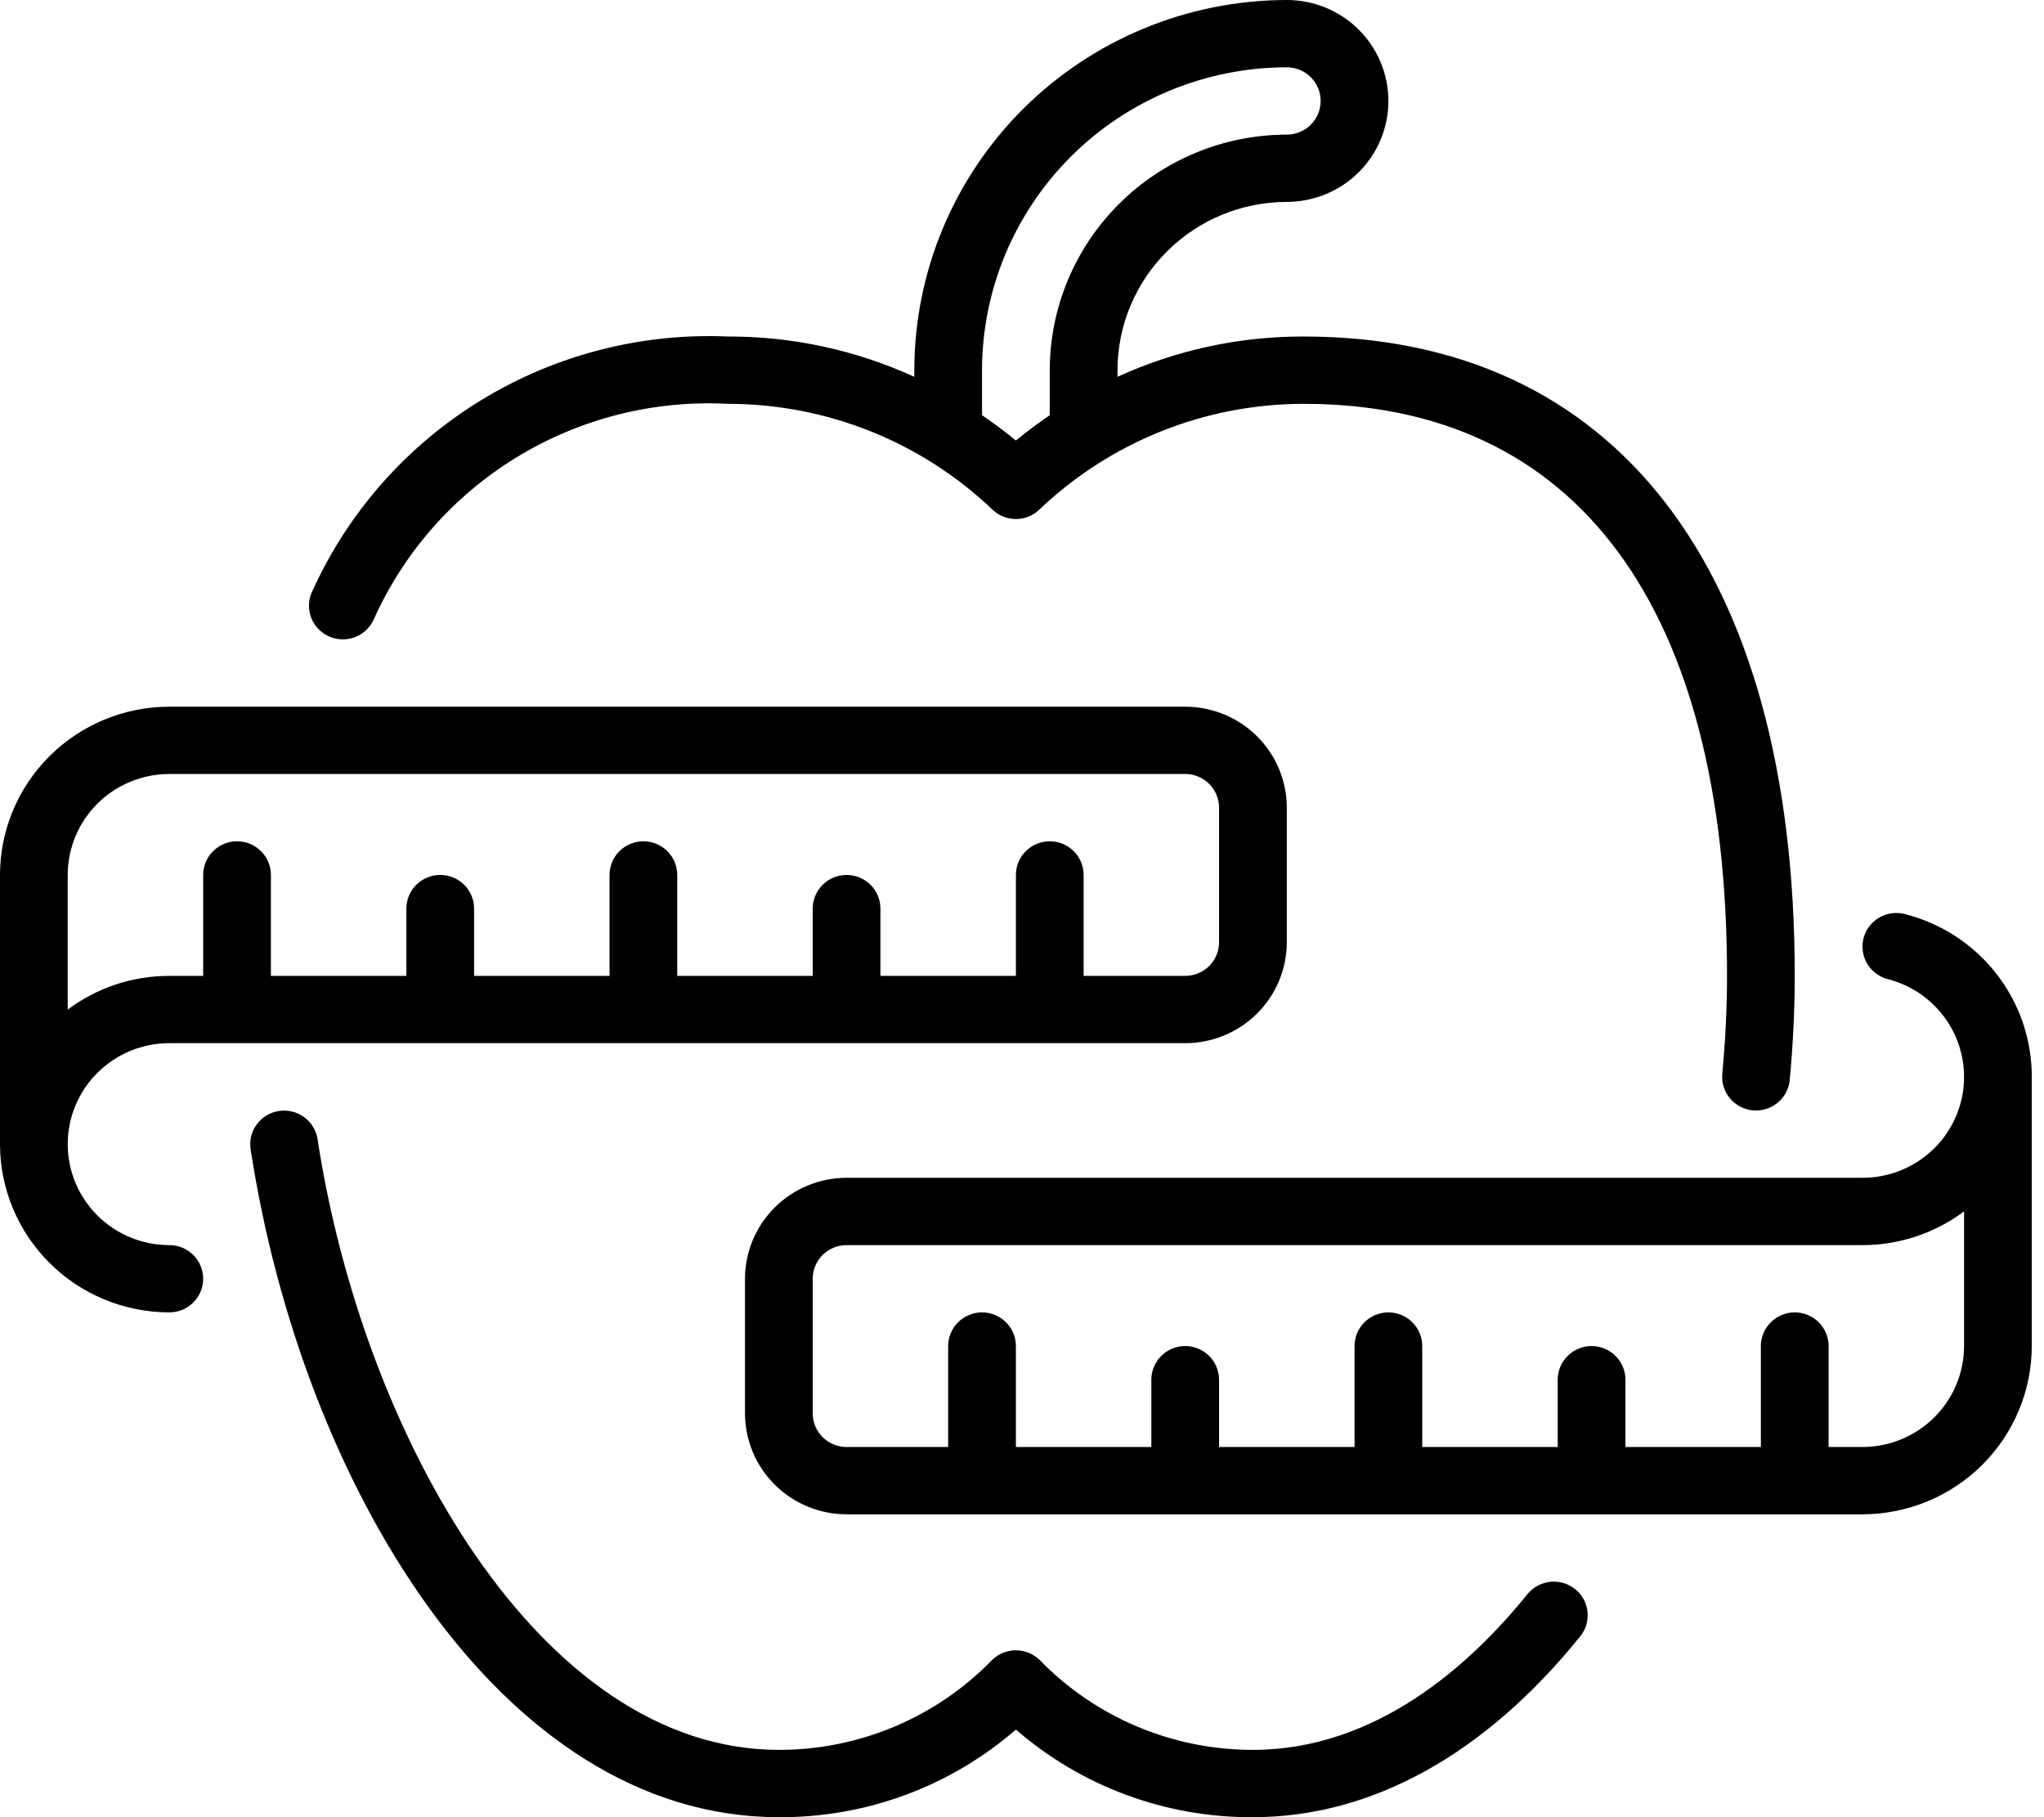 <svg xmlns="http://www.w3.org/2000/svg" fill="none" viewBox="0 0 54 48" height="48" width="54">
<path fill="black" d="M4.473 27.555H31.312C32.023 27.555 32.706 27.273 33.209 26.774C33.712 26.274 33.995 25.596 33.996 24.889V21.333C33.995 20.626 33.712 19.948 33.209 19.448C32.706 18.949 32.023 18.667 31.312 18.667H4.473C3.287 18.668 2.15 19.137 1.312 19.97C0.473 20.803 0.001 21.933 0 23.111V30.222C0.001 31.4 0.473 32.53 1.312 33.363C2.15 34.197 3.287 34.665 4.473 34.666C4.71 34.666 4.938 34.573 5.106 34.406C5.273 34.239 5.368 34.013 5.368 33.778C5.368 33.542 5.273 33.316 5.106 33.149C4.938 32.982 4.71 32.889 4.473 32.889C3.761 32.889 3.079 32.608 2.575 32.108C2.072 31.608 1.789 30.929 1.789 30.222C1.789 29.515 2.072 28.837 2.575 28.337C3.079 27.836 3.761 27.555 4.473 27.555ZM1.789 23.111C1.79 22.404 2.073 21.726 2.576 21.226C3.079 20.726 3.762 20.445 4.473 20.444H31.312C31.549 20.445 31.776 20.538 31.944 20.705C32.112 20.872 32.206 21.098 32.206 21.333V24.889C32.206 25.125 32.112 25.351 31.944 25.517C31.776 25.684 31.549 25.777 31.312 25.778H28.628V23.111C28.628 22.875 28.534 22.649 28.366 22.483C28.198 22.316 27.971 22.222 27.733 22.222C27.496 22.222 27.268 22.316 27.101 22.483C26.933 22.649 26.839 22.875 26.839 23.111V25.778H23.26V24C23.26 23.764 23.166 23.538 22.998 23.371C22.83 23.205 22.603 23.111 22.366 23.111C22.128 23.111 21.901 23.205 21.733 23.371C21.565 23.538 21.471 23.764 21.471 24V25.778H17.892V23.111C17.892 22.875 17.798 22.649 17.63 22.483C17.463 22.316 17.235 22.222 16.998 22.222C16.761 22.222 16.533 22.316 16.365 22.483C16.198 22.649 16.103 22.875 16.103 23.111V25.778H12.525V24C12.525 23.764 12.431 23.538 12.263 23.371C12.095 23.205 11.867 23.111 11.63 23.111C11.393 23.111 11.165 23.205 10.998 23.371C10.83 23.538 10.736 23.764 10.736 24V25.778H7.157V23.111C7.157 22.875 7.063 22.649 6.895 22.483C6.727 22.316 6.5 22.222 6.262 22.222C6.025 22.222 5.798 22.316 5.63 22.483C5.462 22.649 5.368 22.875 5.368 23.111V25.778H4.473C3.505 25.776 2.562 26.089 1.789 26.668V23.111ZM8.667 16.799C8.772 16.851 8.887 16.88 9.004 16.887C9.122 16.894 9.239 16.878 9.35 16.84C9.461 16.802 9.563 16.742 9.651 16.665C9.739 16.587 9.811 16.493 9.862 16.388C10.656 14.602 11.977 13.099 13.652 12.077C15.325 11.055 17.273 10.563 19.234 10.667C21.842 10.667 24.348 11.672 26.227 13.469C26.393 13.623 26.611 13.71 26.839 13.71C27.066 13.71 27.285 13.623 27.45 13.469C29.329 11.672 31.835 10.667 34.443 10.667C41.654 10.667 45.626 16.033 45.626 25.778C45.626 26.608 45.584 27.477 45.501 28.362C45.479 28.597 45.552 28.831 45.703 29.012C45.855 29.194 46.073 29.308 46.309 29.33C46.338 29.332 46.366 29.333 46.393 29.333C46.616 29.333 46.83 29.25 46.995 29.101C47.16 28.952 47.262 28.747 47.283 28.527C47.37 27.587 47.415 26.661 47.415 25.778C47.415 15.044 42.687 8.889 34.443 8.889C32.745 8.884 31.065 9.248 29.523 9.953V9.778C29.524 8.599 29.996 7.47 30.834 6.637C31.673 5.803 32.81 5.335 33.996 5.333C34.708 5.333 35.39 5.052 35.894 4.552C36.397 4.052 36.68 3.374 36.68 2.667C36.68 1.959 36.397 1.281 35.894 0.781C35.39 0.281 34.708 0 33.996 0C31.387 0.003 28.885 1.034 27.04 2.867C25.195 4.7 24.158 7.185 24.155 9.778V9.953C22.612 9.248 20.933 8.884 19.234 8.889C16.937 8.789 14.662 9.376 12.704 10.575C10.747 11.773 9.196 13.528 8.253 15.612C8.201 15.717 8.171 15.831 8.164 15.947C8.157 16.064 8.174 16.181 8.212 16.291C8.25 16.401 8.31 16.503 8.388 16.59C8.466 16.677 8.561 16.748 8.667 16.799ZM25.944 9.778C25.946 7.657 26.796 5.623 28.305 4.123C29.814 2.624 31.861 1.78 33.996 1.778C34.233 1.778 34.461 1.871 34.628 2.038C34.796 2.205 34.89 2.431 34.89 2.667C34.89 2.902 34.796 3.128 34.628 3.295C34.461 3.462 34.233 3.556 33.996 3.556C32.335 3.558 30.744 4.214 29.57 5.38C28.396 6.547 27.735 8.128 27.733 9.778V10.967C27.428 11.176 27.129 11.397 26.839 11.636C26.548 11.397 26.249 11.176 25.944 10.967V9.778ZM41.611 41.973C41.796 42.121 41.914 42.335 41.94 42.57C41.966 42.804 41.897 43.039 41.748 43.223C39.224 46.348 36.234 48 33.101 48C30.799 48.014 28.572 47.19 26.839 45.686C25.105 47.19 22.878 48.014 20.576 48C13.188 48 7.963 39.124 6.621 30.356C6.585 30.123 6.645 29.886 6.785 29.697C6.926 29.507 7.136 29.381 7.37 29.346C7.605 29.31 7.843 29.369 8.034 29.508C8.225 29.647 8.353 29.856 8.389 30.088C9.587 37.91 14.265 46.222 20.576 46.222C21.628 46.223 22.669 46.013 23.637 45.605C24.605 45.197 25.481 44.599 26.211 43.847C26.379 43.684 26.604 43.592 26.839 43.592C27.073 43.592 27.299 43.684 27.466 43.847C28.196 44.599 29.072 45.197 30.04 45.605C31.008 46.013 32.049 46.223 33.101 46.222C36.35 46.222 38.837 43.986 40.352 42.11C40.501 41.927 40.717 41.809 40.953 41.783C41.189 41.758 41.425 41.826 41.611 41.973ZM50.32 24.143C50.09 24.085 49.846 24.12 49.642 24.24C49.541 24.3 49.453 24.378 49.383 24.472C49.312 24.565 49.261 24.672 49.232 24.785C49.203 24.898 49.197 25.015 49.214 25.131C49.23 25.246 49.27 25.358 49.33 25.458C49.451 25.66 49.648 25.807 49.878 25.865C50.51 26.028 51.061 26.414 51.427 26.951C51.793 27.488 51.949 28.14 51.867 28.783C51.784 29.427 51.468 30.018 50.978 30.447C50.488 30.875 49.857 31.111 49.204 31.111H22.366C21.654 31.112 20.972 31.393 20.469 31.893C19.965 32.393 19.683 33.071 19.682 33.778V37.333C19.683 38.04 19.965 38.718 20.469 39.218C20.972 39.718 21.654 39.999 22.366 40H49.204C50.39 39.998 51.527 39.53 52.366 38.697C53.204 37.863 53.676 36.734 53.677 35.555V28.444C53.679 27.458 53.35 26.5 52.742 25.721C52.134 24.942 51.281 24.387 50.32 24.143ZM51.888 35.555C51.887 36.262 51.604 36.94 51.101 37.44C50.598 37.94 49.916 38.221 49.204 38.222H48.31V35.555C48.31 35.32 48.215 35.094 48.048 34.927C47.88 34.76 47.652 34.666 47.415 34.666C47.178 34.666 46.95 34.76 46.782 34.927C46.615 35.094 46.52 35.32 46.52 35.555V38.222H42.942V36.444C42.942 36.209 42.848 35.983 42.68 35.816C42.512 35.649 42.285 35.555 42.047 35.555C41.81 35.555 41.583 35.649 41.415 35.816C41.247 35.983 41.153 36.209 41.153 36.444V38.222H37.574V35.555C37.574 35.32 37.48 35.094 37.312 34.927C37.144 34.76 36.917 34.666 36.68 34.666C36.442 34.666 36.215 34.76 36.047 34.927C35.879 35.094 35.785 35.32 35.785 35.555V38.222H32.206V36.444C32.206 36.209 32.112 35.983 31.944 35.816C31.777 35.649 31.549 35.555 31.312 35.555C31.075 35.555 30.847 35.649 30.679 35.816C30.512 35.983 30.417 36.209 30.417 36.444V38.222H26.839V35.555C26.839 35.32 26.744 35.094 26.577 34.927C26.409 34.76 26.181 34.666 25.944 34.666C25.707 34.666 25.479 34.76 25.311 34.927C25.144 35.094 25.049 35.32 25.049 35.555V38.222H22.366C22.128 38.222 21.901 38.128 21.733 37.962C21.565 37.795 21.471 37.569 21.471 37.333V33.778C21.471 33.542 21.565 33.316 21.733 33.149C21.901 32.983 22.128 32.889 22.366 32.889H49.204C50.173 32.89 51.115 32.577 51.888 31.998V35.555Z"></path>
</svg>
